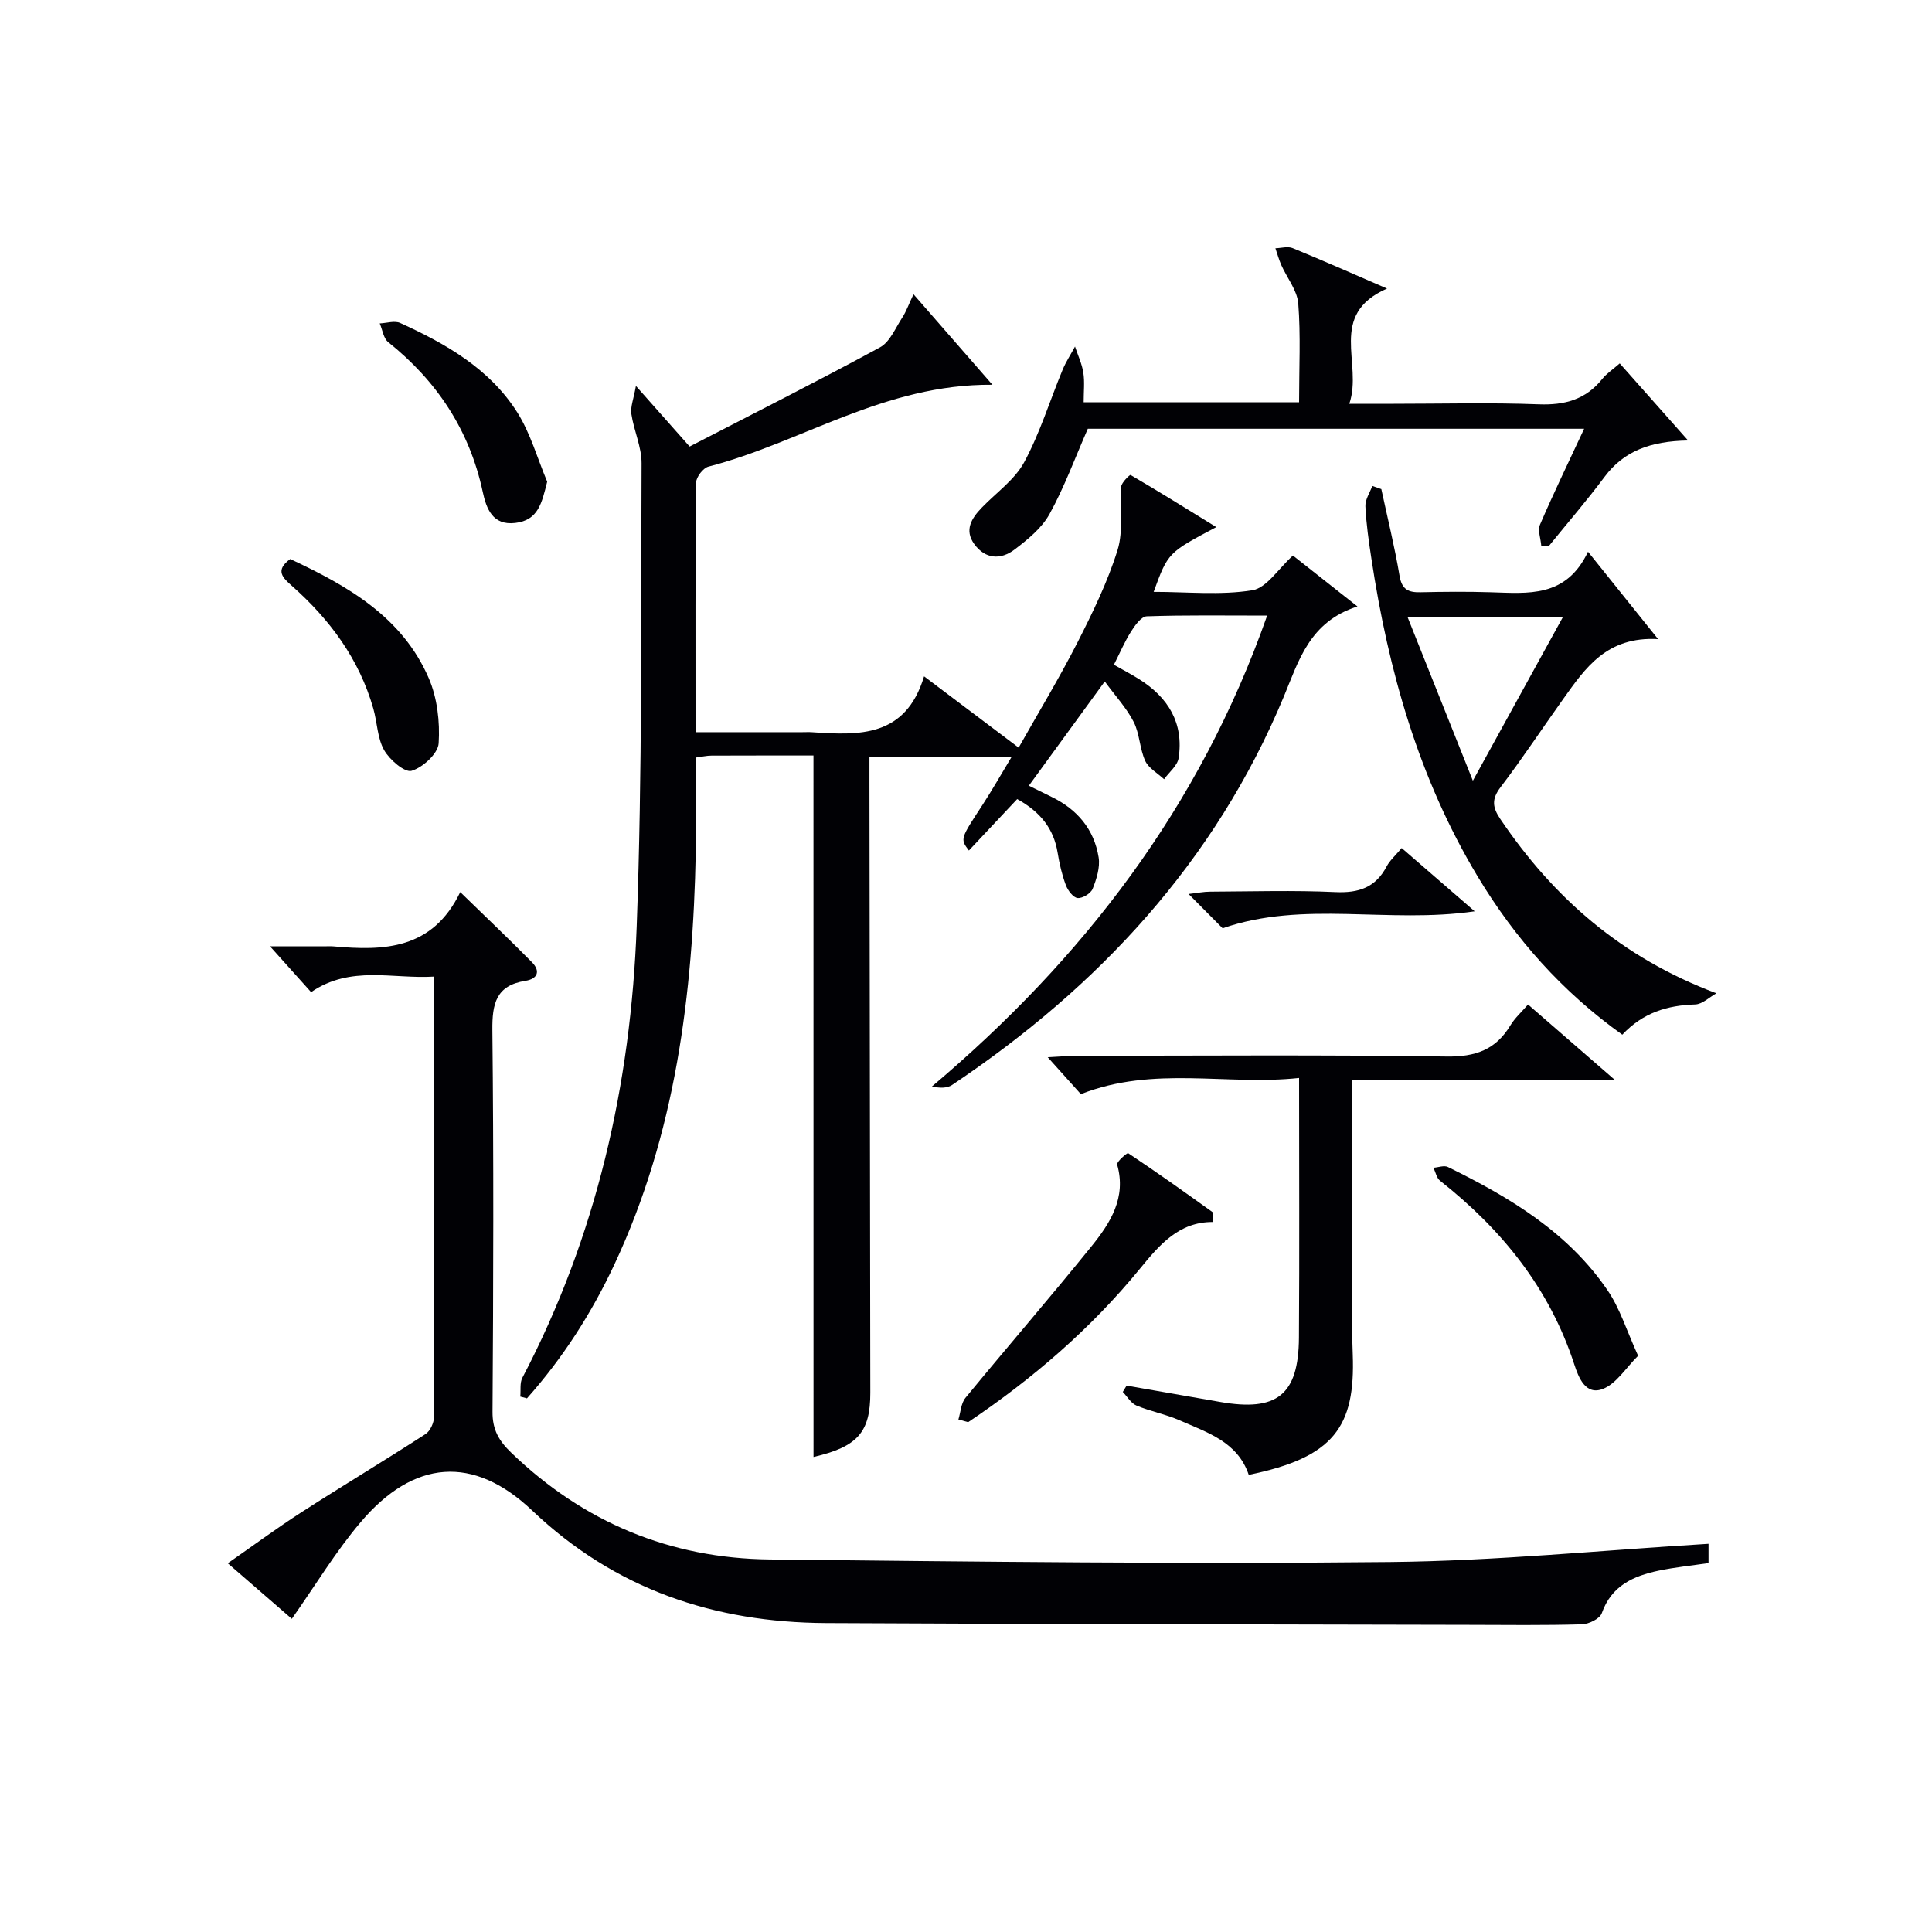 <svg enable-background="new 0 0 400 400" viewBox="0 0 400 400" xmlns="http://www.w3.org/2000/svg"><g fill="#010105"><path d="m168.42 156.42c-7.16 0-14.14-.01-21.11.02-.97 0-1.93.23-3.24.4 0 6.63.11 13.1-.02 19.56-.58 29.46-4.17 58.35-16.86 85.42-4.73 10.1-10.7 19.39-18.09 27.7-.46-.12-.92-.25-1.38-.37.13-1.31-.13-2.82.43-3.89 15.34-29.27 22.47-60.76 23.67-93.44 1.17-31.94.88-63.94 1.01-95.92.01-3.39-1.6-6.75-2.11-10.18-.22-1.5.47-3.13.94-5.82 4.15 4.69 7.23 8.16 11.12 12.55 13.05-6.74 26.34-13.44 39.42-20.54 2.06-1.12 3.2-4.02 4.63-6.2.77-1.17 1.24-2.54 2.3-4.79 5.61 6.43 10.59 12.14 16.34 18.74-22.37-.18-39.51 11.97-58.8 16.95-1.1.28-2.54 2.18-2.56 3.34-.16 16.98-.11 33.97-.11 51.64h22.14c.67 0 1.34-.04 2 .01 9.71.65 19.34 1.12 23.18-11.57 6.87 5.18 12.92 9.74 19.58 14.76 4.15-7.36 8.42-14.41 12.16-21.74 3.16-6.21 6.26-12.56 8.32-19.18 1.26-4.04.39-8.71.74-13.07.07-.91 1.8-2.55 1.95-2.46 5.81 3.39 11.52 6.95 17.75 10.79-10 5.29-10 5.29-12.97 13.41 6.99 0 13.85.73 20.42-.33 2.98-.48 5.4-4.48 8.42-7.19 4.07 3.21 8.29 6.54 13.36 10.54-9.95 3.16-12.18 11.29-15.26 18.69-14.24 34.19-38.28 60.01-68.67 80.38-1.02.68-2.5.68-4.17.31 31.37-26.51 55.45-57.8 69.4-97.49-8.78 0-16.86-.13-24.93.15-1.14.04-2.45 1.89-3.26 3.17-1.32 2.09-2.3 4.41-3.54 6.86 1.83 1.04 3.59 1.95 5.25 3 6.01 3.78 9.25 9.1 8.15 16.32-.24 1.58-1.97 2.92-3.01 4.38-1.34-1.25-3.2-2.27-3.91-3.81-1.15-2.52-1.14-5.6-2.38-8.05-1.46-2.86-3.74-5.31-5.99-8.38-5.5 7.54-10.46 14.35-15.72 21.58 1.63.8 3.18 1.58 4.75 2.34 5.29 2.58 8.77 6.71 9.7 12.5.33 2.07-.43 4.48-1.24 6.51-.38.96-2.11 2.01-3.11 1.91-.91-.09-2.02-1.56-2.43-2.65-.81-2.16-1.34-4.45-1.71-6.73-.81-4.99-3.57-8.45-8.37-11.11-3.28 3.5-6.63 7.06-10 10.65-1.83-2.42-1.79-2.39 2.82-9.45 1.97-3.02 3.75-6.16 5.98-9.86-10.16 0-19.54 0-29.39 0v5.08c.06 42.16.11 84.32.18 126.49.01 8.17-2.62 11.19-11.76 13.3-.01-48.21-.01-96.4-.01-145.23z"/><path d="m60.42 335.16c-4.21-3.65-8.47-7.34-13.26-11.5 5.29-3.68 10.14-7.27 15.21-10.54 8.52-5.49 17.22-10.71 25.73-16.21.97-.62 1.75-2.33 1.75-3.53.1-30.15.07-60.31.07-91.19-8.63.54-17.29-2.41-25.51 3.22-2.67-2.98-5.32-5.94-8.5-9.48h11.14c.67 0 1.34-.05 2 .01 10.47.94 20.48.69 26.24-11.24 5.45 5.31 10.23 9.84 14.85 14.53 1.82 1.85 1.14 3.45-1.36 3.84-6.08.95-6.9 4.74-6.84 10.23.28 26.33.21 52.66.03 78.99-.03 3.74 1.33 6.03 3.9 8.5 14.98 14.41 32.89 21.86 53.52 22.08 42.8.46 85.61.97 128.4.53 21.91-.22 43.79-2.44 65.94-3.77v3.99c-3.5.52-6.96.86-10.34 1.57-5.22 1.1-9.76 3.11-11.76 8.81-.4 1.14-2.68 2.26-4.12 2.3-7.83.23-15.66.13-23.49.11-44.32-.11-88.65-.14-132.97-.37-23.14-.12-43.65-6.95-60.84-23.28-12.21-11.6-24.58-10.56-35.55 2.4-5.13 6.04-9.26 12.92-14.24 20z"/><path d="m285.99 101.26c1.28 5.98 2.76 11.92 3.77 17.95.48 2.87 1.84 3.47 4.37 3.41 4.83-.11 9.66-.15 14.49 0 7.71.22 15.62 1.21 20.16-8.39 4.95 6.17 9.22 11.5 14.51 18.09-10.63-.6-15.07 5.99-19.63 12.38-4.35 6.09-8.47 12.35-13 18.3-1.88 2.48-1.66 4.17-.03 6.58 11.02 16.31 25.09 28.69 44.73 36.07-1.46.81-2.9 2.26-4.39 2.31-5.73.18-10.79 1.67-15.09 6.26-12.39-8.84-22.23-19.89-30-32.84-12.16-20.26-18.43-42.52-21.94-65.68-.55-3.61-1.08-7.25-1.25-10.89-.06-1.38.92-2.8 1.43-4.2.62.22 1.25.44 1.87.65zm37.55 26.57c-11.05 0-21.07 0-32.09 0 4.52 11.32 8.74 21.92 13.49 33.81 6.68-12.14 12.49-22.69 18.6-33.81z"/><path d="m316.36 207.97c5.87 5.1 11.44 9.94 18.02 15.65-18.95 0-36.46 0-54.38 0v28.28c0 9.5-.29 19.01.07 28.49.56 15.02-3.9 21.36-21.53 24.96-2.3-6.83-8.58-8.76-14.3-11.28-2.88-1.27-6.05-1.85-8.96-3.07-1.13-.48-1.89-1.85-2.82-2.81.26-.44.53-.88.79-1.31 6.44 1.12 12.87 2.24 19.31 3.37 11.83 2.08 16.29-1.43 16.37-13.29.12-17.64.03-35.28.03-53.78-15.06 1.62-30.09-2.6-45.18 3.35-1.71-1.9-3.89-4.33-6.86-7.64 2.68-.14 4.38-.3 6.08-.3 25.5-.02 50.99-.22 76.48.15 5.98.09 10.2-1.39 13.25-6.48.92-1.51 2.3-2.74 3.63-4.29z"/><path d="m268.96 83.29c0-7.17.35-13.85-.17-20.46-.22-2.73-2.34-5.3-3.52-7.97-.49-1.11-.81-2.31-1.21-3.46 1.2-.03 2.56-.45 3.57-.03 6.24 2.55 12.41 5.29 19.54 8.37-12.4 5.47-4.94 15.45-7.81 23.86h9.21c10 0 20-.27 29.98.11 5.4.21 9.74-.97 13.17-5.24.9-1.13 2.18-1.96 3.63-3.23 4.5 5.07 8.81 9.94 14.15 15.96-7.83.13-13.31 2.2-17.28 7.51-3.67 4.92-7.69 9.57-11.55 14.34-.52-.03-1.05-.05-1.57-.08-.11-1.47-.77-3.17-.25-4.37 2.8-6.51 5.9-12.89 9.13-19.83-34.84 0-69.07 0-102.76 0-2.64 6.02-4.85 12.08-7.93 17.66-1.61 2.92-4.53 5.29-7.26 7.36-2.85 2.16-6.06 1.99-8.33-1.16-2.09-2.9-.55-5.33 1.55-7.51 2.99-3.11 6.82-5.77 8.8-9.43 3.27-6.05 5.31-12.76 7.96-19.15.69-1.66 1.7-3.19 2.56-4.79.59 1.8 1.43 3.55 1.72 5.4.3 1.9.07 3.89.07 6.14z"/><path d="m198.43 293.89c.46-1.51.53-3.35 1.46-4.48 8.64-10.52 17.56-20.81 26.11-31.4 3.87-4.8 7.25-10.04 5.29-16.9-.16-.56 2.09-2.48 2.28-2.36 5.9 3.94 11.7 8.05 17.46 12.2.23.17.03.94.03 2.05-6.99-.01-10.99 4.71-15.07 9.7-10.17 12.43-22.24 22.8-35.54 31.74-.67-.18-1.34-.36-2.02-.55z"/><path d="m339.15 280.7c-2.53 2.51-4.46 5.72-7.23 6.84-3.64 1.47-5.1-2.35-5.99-5.08-5.13-15.72-14.98-27.9-27.78-38-.72-.57-.93-1.78-1.37-2.69 1-.07 2.2-.54 2.98-.16 12.77 6.26 24.9 13.51 33.09 25.57 2.55 3.74 3.91 8.27 6.3 13.52z"/><path d="m60.09 115.74c11.82 5.54 23.15 11.91 28.67 24.65 1.77 4.08 2.34 9.03 2.06 13.5-.13 2.13-3.27 5-5.6 5.7-1.41.42-4.56-2.28-5.69-4.28-1.41-2.49-1.42-5.74-2.24-8.61-2.92-10.24-8.99-18.44-16.86-25.41-1.91-1.68-3.54-3.21-.34-5.55z"/><path d="m113.29 99.73c-1.12 4.41-1.83 7.98-6.61 8.54-4.69.56-5.99-2.96-6.74-6.46-2.74-12.75-9.45-22.88-19.56-30.97-.99-.79-1.19-2.56-1.76-3.88 1.43-.06 3.08-.62 4.24-.09 9.47 4.31 18.51 9.47 24.23 18.5 2.75 4.36 4.17 9.55 6.2 14.36z"/><path d="m290.2 175.58c5.06 4.38 9.66 8.37 15.12 13.1-17.96 2.61-35.39-2.31-52.19 3.51-1.82-1.83-4.13-4.16-7.05-7.1 1.81-.2 3.14-.48 4.47-.48 8.64-.04 17.3-.31 25.92.09 4.84.22 8.32-.94 10.62-5.31.67-1.27 1.84-2.28 3.11-3.81z"/></g></svg>